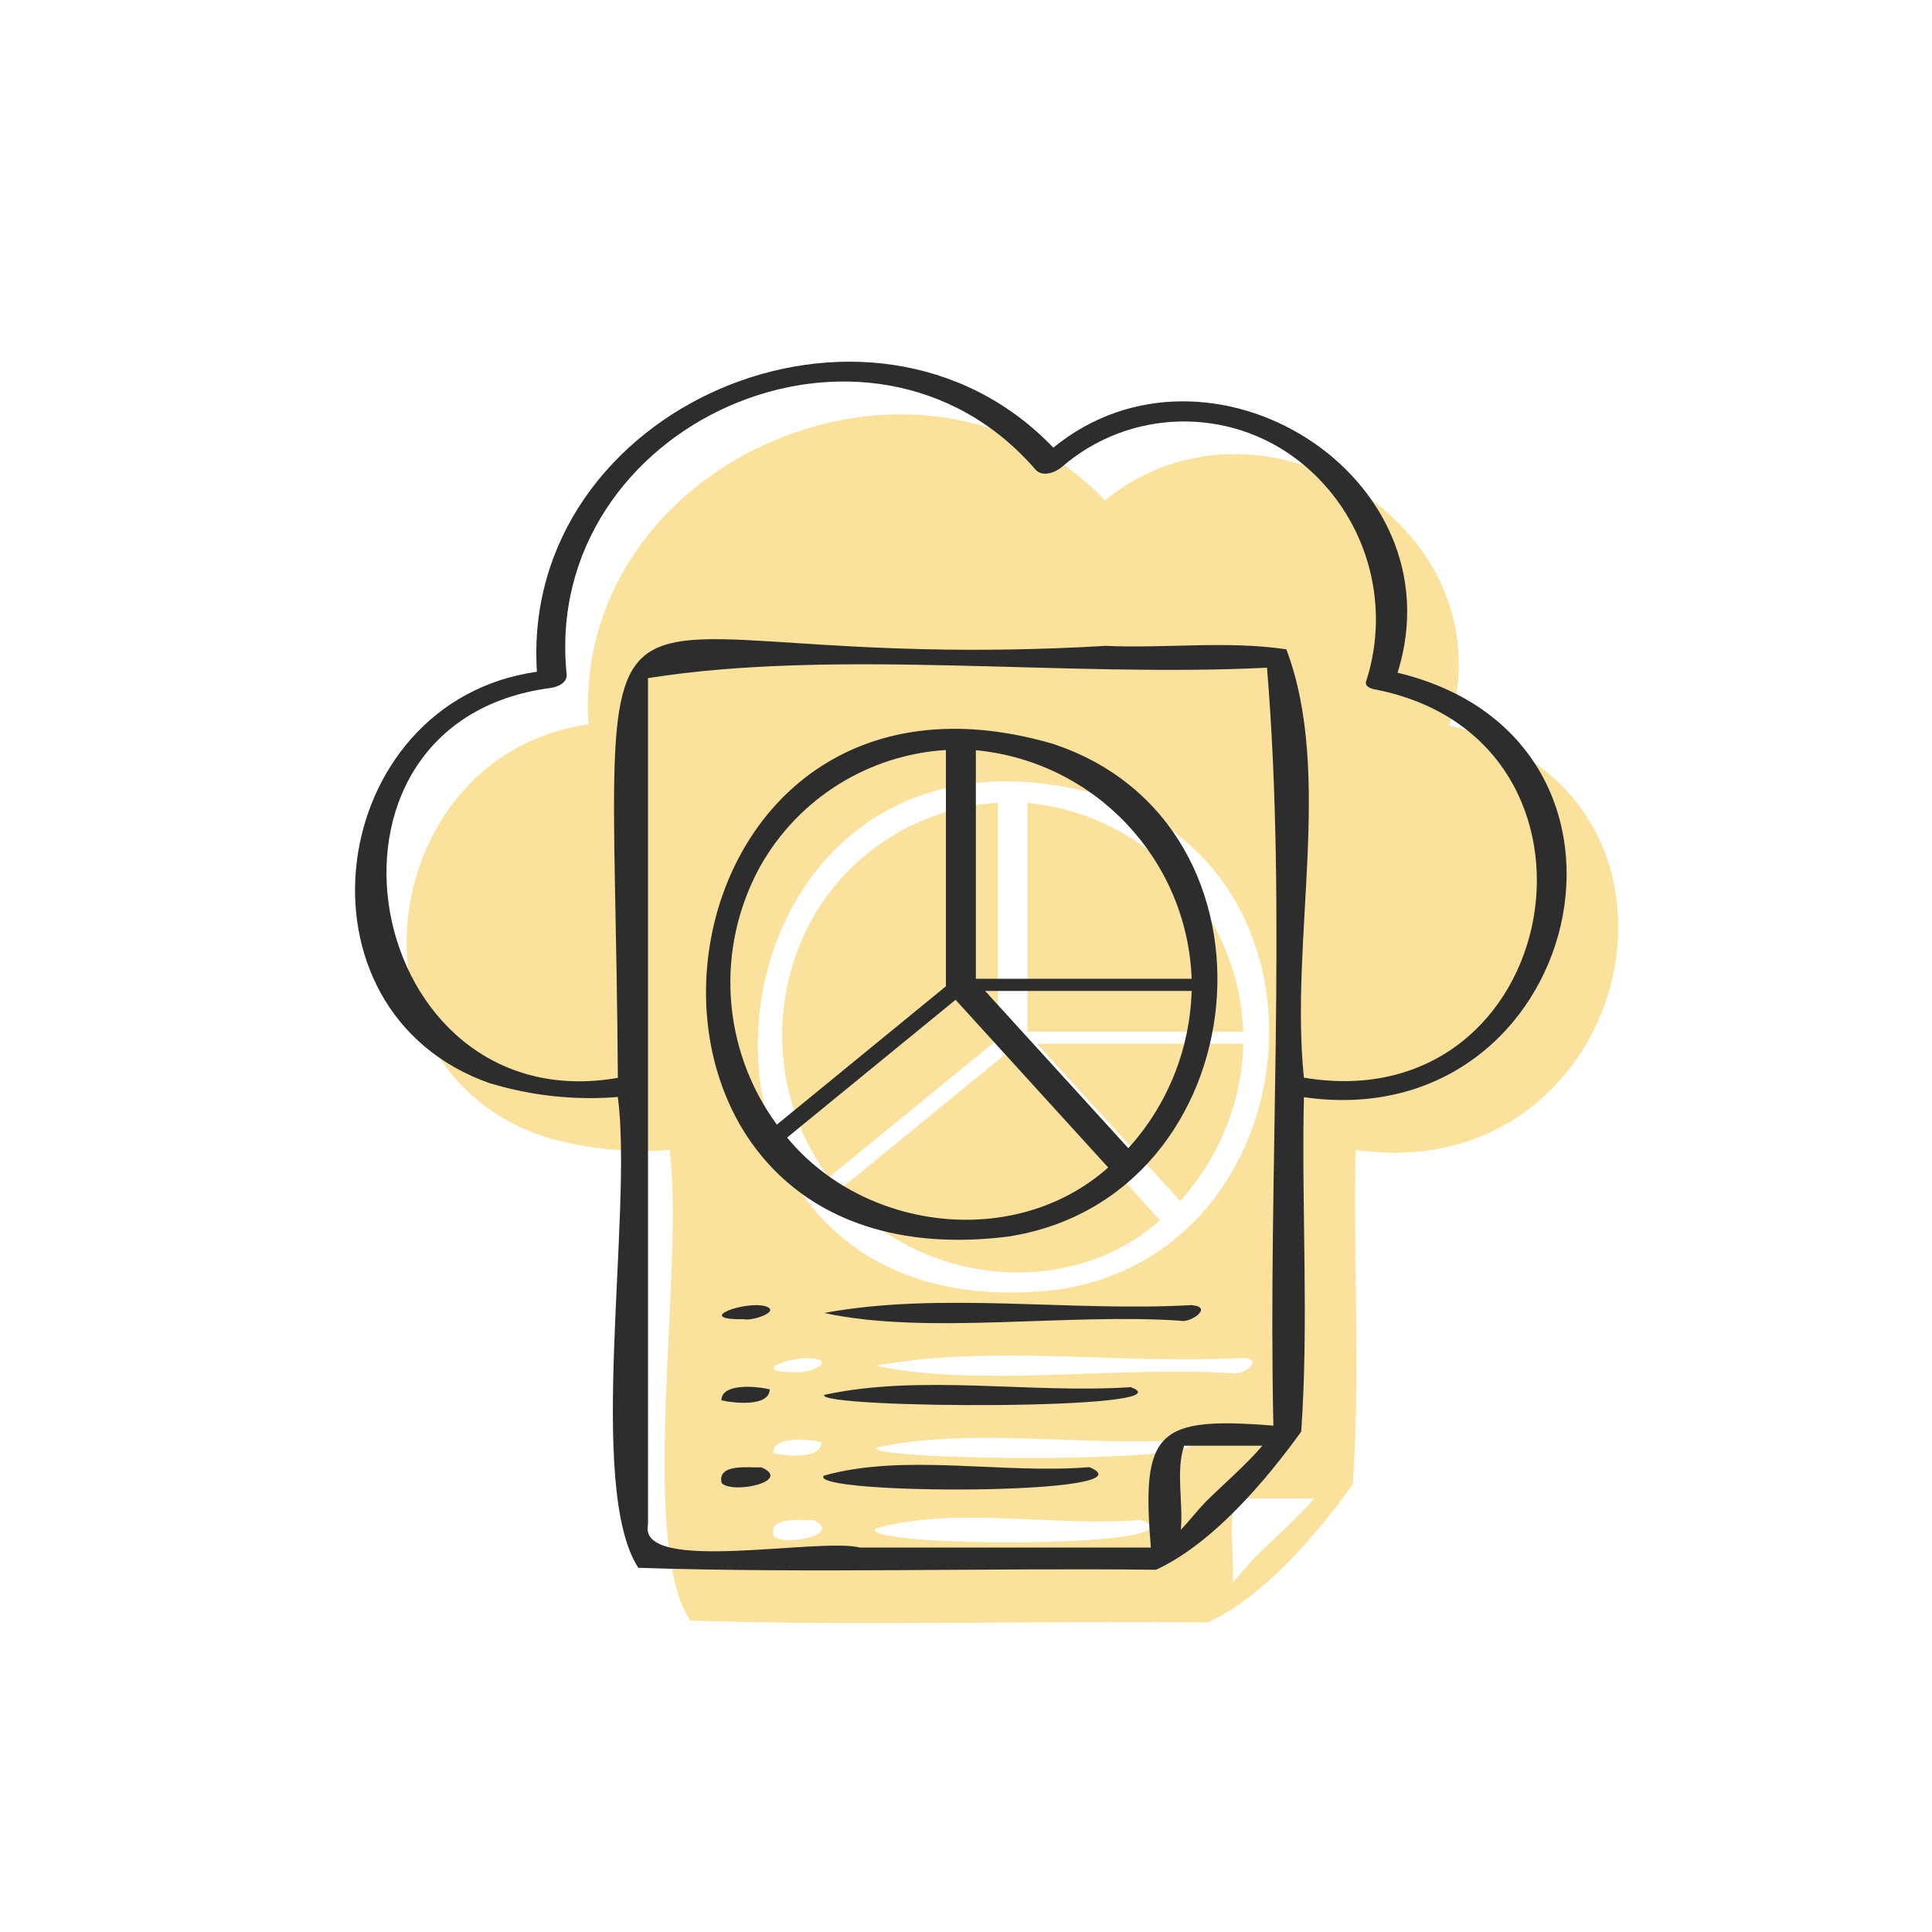 <?xml version="1.0" encoding="UTF-8"?>
<svg xmlns="http://www.w3.org/2000/svg" id="Layer_1" version="1.1" viewBox="0 0 100 100">
  <defs>
    <style>
      .st0 {
        fill: #2d2d2d;
      }

      .st1 {
        fill: #f4bc1a;
        opacity: .43;
      }
    </style>
  </defs>
  <path class="st1" d="M42.04,47.55c-2.35,4.25-2.02,9.48.85,13.4l8.76-7.16v-12.24c-4.02.25-7.63,2.51-9.61,6ZM52.14,54.48l-8.72,7.13c4.01,4.86,11.84,5.8,16.62,1.55l-7.9-8.68ZM53.18,41.56v11.84h11.17c-.23-6.19-5.01-11.25-11.17-11.84ZM53.67,54.02l7.41,8.14c2.03-2.23,3.19-5.12,3.28-8.14h-10.69ZM53.67,54.02l7.41,8.14c2.03-2.23,3.19-5.12,3.28-8.14h-10.69ZM53.18,41.56v11.84h11.17c-.23-6.19-5.01-11.25-11.17-11.84ZM52.14,54.48l-8.72,7.13c4.01,4.86,11.84,5.8,16.62,1.55l-7.9-8.68ZM42.04,47.55c-2.35,4.25-2.02,9.48.85,13.4l8.76-7.16v-12.24c-4.02.25-7.63,2.51-9.61,6ZM42.04,47.55c-2.35,4.25-2.02,9.48.85,13.4l8.76-7.16v-12.24c-4.02.25-7.63,2.51-9.61,6ZM52.14,54.48l-8.72,7.13c4.01,4.86,11.84,5.8,16.62,1.55l-7.9-8.68ZM53.18,41.56v11.84h11.17c-.23-6.19-5.01-11.25-11.17-11.84ZM53.67,54.02l7.41,8.14c2.03-2.23,3.19-5.12,3.28-8.14h-10.69ZM53.67,54.02l7.41,8.14c2.03-2.23,3.19-5.12,3.28-8.14h-10.69ZM53.18,41.56v11.84h11.17c-.23-6.19-5.01-11.25-11.17-11.84ZM52.14,54.48l-8.72,7.13c4.01,4.86,11.84,5.8,16.62,1.55l-7.9-8.68ZM42.04,47.55c-2.35,4.25-2.02,9.48.85,13.4l8.76-7.16v-12.24c-4.02.25-7.63,2.51-9.61,6ZM42.04,47.55c-2.35,4.25-2.02,9.48.85,13.4l8.76-7.16v-12.24c-4.02.25-7.63,2.51-9.61,6ZM52.14,54.48l-8.72,7.13c4.01,4.86,11.84,5.8,16.62,1.55l-7.9-8.68ZM53.18,41.56v11.84h11.17c-.23-6.19-5.01-11.25-11.17-11.84ZM53.67,54.02l7.41,8.14c2.03-2.23,3.19-5.12,3.28-8.14h-10.69ZM53.67,54.02l7.41,8.14c2.03-2.23,3.19-5.12,3.28-8.14h-10.69ZM53.18,41.56v11.84h11.17c-.23-6.19-5.01-11.25-11.17-11.84ZM52.14,54.48l-8.72,7.13c4.01,4.86,11.84,5.8,16.62,1.55l-7.9-8.68ZM42.04,47.55c-2.35,4.25-2.02,9.48.85,13.4l8.76-7.16v-12.24c-4.02.25-7.63,2.51-9.61,6ZM42.04,47.55c-2.35,4.25-2.02,9.48.85,13.4l8.76-7.16v-12.24c-4.02.25-7.63,2.51-9.61,6ZM52.14,54.48l-8.72,7.13c4.01,4.86,11.84,5.8,16.62,1.55l-7.9-8.68ZM53.18,41.56v11.84h11.17c-.23-6.19-5.01-11.25-11.17-11.84ZM53.67,54.02l7.41,8.14c2.03-2.23,3.19-5.12,3.28-8.14h-10.69ZM53.67,54.02l7.41,8.14c2.03-2.23,3.19-5.12,3.28-8.14h-10.69ZM53.18,41.56v11.84h11.17c-.23-6.19-5.01-11.25-11.17-11.84ZM52.14,54.48l-8.72,7.13c4.01,4.86,11.84,5.8,16.62,1.55l-7.9-8.68ZM42.04,47.55c-2.35,4.25-2.02,9.48.85,13.4l8.76-7.16v-12.24c-4.02.25-7.63,2.51-9.61,6ZM42.04,47.55c-2.35,4.25-2.02,9.48.85,13.4l8.76-7.16v-12.24c-4.02.25-7.63,2.51-9.61,6ZM52.14,54.48l-8.72,7.13c4.01,4.86,11.84,5.8,16.62,1.55l-7.9-8.68ZM53.18,41.56v11.84h11.17c-.23-6.19-5.01-11.25-11.17-11.84ZM53.67,54.02l7.41,8.14c2.03-2.23,3.19-5.12,3.28-8.14h-10.69ZM53.67,54.02l7.41,8.14c2.03-2.23,3.19-5.12,3.28-8.14h-10.69ZM53.18,41.56v11.84h11.17c-.23-6.19-5.01-11.25-11.17-11.84ZM43.42,61.61c4.01,4.86,11.84,5.8,16.62,1.55l-7.9-8.68-8.72,7.13ZM51.65,41.55c-4.02.25-7.63,2.51-9.61,6-2.35,4.25-2.02,9.48.85,13.4l8.76-7.16v-12.24ZM75.01,37.55c3.2-10.22-9.74-18.24-17.82-11.65-9.44-9.88-27.61-2.13-26.73,11.59-10.94,1.54-13.13,17.6-2.38,21.32,2.13.64,4.36.88,6.58.71.78,6.02-1.65,20.22,1.06,24.36,8.88.29,17.88,0,26.8.1,2.93-1.36,5.68-4.61,7.5-7.15.4-5.66.02-11.59.15-17.31,14.43,2.08,19.39-18.47,4.84-21.97ZM42.52,74.64c-.01.92-1.85.73-2.5.57,0-.91,1.86-.72,2.5-.57ZM42.3,70.35c.85.28-.75.78-1.12.67-2.64.05,0-.97,1.12-.67ZM40.03,79.49c-.24-1.03,1.42-.78,2.06-.81,1.63.71-1.48,1.41-2.06.81ZM57.11,41.2c12.7,4.13,10.77,23.57-2.29,25.54-22.74,2.79-19.44-31.79,2.29-25.54ZM45.32,79.12c4.17-1.19,9.27-.07,13.74-.45,3.61,1.48-14.6,1.45-13.74.45ZM45.34,74.93c4.96-1.08,10.67-.05,15.87-.4,3.28,1.21-16.29,1.13-15.87.4ZM45.34,70.69c6-1.12,12.79-.05,19.05-.41,1.09.11-.12.95-.62.8-5.91-.39-13.12.75-18.43-.39ZM65,80.56c-.32.32-.74.87-1.2,1.35.13-1.41-.28-3.03.17-4.35h4.05c-.91,1.07-2.03,2.02-3.02,3ZM61.08,62.16c2.03-2.23,3.19-5.12,3.28-8.14h-10.69l7.41,8.14ZM53.18,41.56v11.84h11.17c-.23-6.19-5.01-11.25-11.17-11.84ZM52.14,54.48l-8.72,7.13c4.01,4.86,11.84,5.8,16.62,1.55l-7.9-8.68ZM51.65,41.55c-4.02.25-7.63,2.51-9.61,6-2.35,4.25-2.02,9.48.85,13.4l8.76-7.16v-12.24ZM42.04,47.55c-2.35,4.25-2.02,9.48.85,13.4l8.76-7.16v-12.24c-4.02.25-7.63,2.51-9.61,6ZM52.14,54.48l-8.72,7.13c4.01,4.86,11.84,5.8,16.62,1.55l-7.9-8.68ZM53.18,41.56v11.84h11.17c-.23-6.19-5.01-11.25-11.17-11.84ZM53.67,54.02l7.41,8.14c2.03-2.23,3.19-5.12,3.28-8.14h-10.69ZM53.67,54.02l7.41,8.14c2.03-2.23,3.19-5.12,3.28-8.14h-10.69ZM53.18,41.56v11.84h11.17c-.23-6.19-5.01-11.25-11.17-11.84ZM52.14,54.48l-8.72,7.13c4.01,4.86,11.84,5.8,16.62,1.55l-7.9-8.68ZM42.04,47.55c-2.35,4.25-2.02,9.48.85,13.4l8.76-7.16v-12.24c-4.02.25-7.63,2.51-9.61,6ZM42.04,47.55c-2.35,4.25-2.02,9.48.85,13.4l8.76-7.16v-12.24c-4.02.25-7.63,2.51-9.61,6ZM52.14,54.48l-8.72,7.13c4.01,4.86,11.84,5.8,16.62,1.55l-7.9-8.68ZM53.18,41.56v11.84h11.17c-.23-6.19-5.01-11.25-11.17-11.84ZM53.67,54.02l7.41,8.14c2.03-2.23,3.19-5.12,3.28-8.14h-10.69ZM53.67,54.02l7.41,8.14c2.03-2.23,3.19-5.12,3.28-8.14h-10.69ZM53.18,41.56v11.84h11.17c-.23-6.19-5.01-11.25-11.17-11.84ZM52.14,54.48l-8.72,7.13c4.01,4.86,11.84,5.8,16.62,1.55l-7.9-8.68ZM42.04,47.55c-2.35,4.25-2.02,9.48.85,13.4l8.76-7.16v-12.24c-4.02.25-7.63,2.51-9.61,6ZM42.04,47.55c-2.35,4.25-2.02,9.48.85,13.4l8.76-7.16v-12.24c-4.02.25-7.63,2.51-9.61,6ZM52.14,54.48l-8.72,7.13c4.01,4.86,11.84,5.8,16.62,1.55l-7.9-8.68ZM53.18,41.56v11.84h11.17c-.23-6.19-5.01-11.25-11.17-11.84ZM53.67,54.02l7.41,8.14c2.03-2.23,3.19-5.12,3.28-8.14h-10.69ZM53.67,54.02l7.41,8.14c2.03-2.23,3.19-5.12,3.28-8.14h-10.69ZM53.18,41.56v11.84h11.17c-.23-6.19-5.01-11.25-11.17-11.84ZM52.14,54.48l-8.72,7.13c4.01,4.86,11.84,5.8,16.62,1.55l-7.9-8.68ZM42.04,47.55c-2.35,4.25-2.02,9.48.85,13.4l8.76-7.16v-12.24c-4.02.25-7.63,2.51-9.61,6ZM42.04,47.55c-2.35,4.25-2.02,9.48.85,13.4l8.76-7.16v-12.24c-4.02.25-7.63,2.51-9.61,6ZM52.14,54.48l-8.72,7.13c4.01,4.86,11.84,5.8,16.62,1.55l-7.9-8.68ZM53.18,41.56v11.84h11.17c-.23-6.19-5.01-11.25-11.17-11.84ZM53.67,54.02l7.41,8.14c2.03-2.23,3.19-5.12,3.28-8.14h-10.69ZM53.67,54.02l7.41,8.14c2.03-2.23,3.19-5.12,3.28-8.14h-10.69ZM53.18,41.56v11.84h11.17c-.23-6.19-5.01-11.25-11.17-11.84ZM52.14,54.48l-8.72,7.13c4.01,4.86,11.84,5.8,16.62,1.55l-7.9-8.68ZM42.04,47.55c-2.35,4.25-2.02,9.48.85,13.4l8.76-7.16v-12.24c-4.02.25-7.63,2.51-9.61,6Z"></path>
  <g>
    <path class="st0" d="M25.4,56.08c2.13.64,4.36.88,6.58.7.79,6.02-1.65,20.22,1.06,24.37,8.88.29,17.88,0,26.8.1,2.93-1.36,5.68-4.61,7.51-7.15.4-5.66.01-11.58.14-17.31,14.43,2.08,19.4-18.47,4.85-21.97,3.19-10.22-9.75-18.24-17.82-11.65-9.45-9.87-27.61-2.13-26.73,11.6-10.94,1.54-13.13,17.59-2.38,21.32h0ZM44.56,80.11c-2.09-.57-11.56,1.4-11.02-1.2,0-14.6,0-29.2,0-43.81,9.73-1.55,21.66-.02,32.04-.54,1.05,12.69.04,26.27.33,39.23-6.02-.48-6.85.28-6.34,6.31h-15.01ZM62.32,77.83c-.32.32-.74.87-1.2,1.35.13-1.41-.27-3.04.17-4.35h4.05c-.91,1.06-2.04,2.01-3.02,2.99h0ZM28.48,35.61c.37-.04.88-.26.85-.7-1.33-12.98,15.68-20.55,24.28-10.59.35.38,1.01.14,1.34-.14,3.5-3.04,8.67-3.16,12.31-.3,3.42,2.7,4.79,7.25,3.45,11.39-.09.29.31.39.49.42,13.25,2.61,9.77,22.34-3.71,20.09-.74-7.13,1.53-15.74-.91-22.17-3.03-.46-6.26-.04-9.35-.18-28.62,1.68-25.45-8.57-25.25,22.36-13.22,2.3-17.06-18.39-3.49-20.18Z"></path>
    <path class="st0" d="M52.14,64.01c13.06-1.97,15-21.41,2.29-25.53-21.73-6.25-25.03,28.33-2.29,25.53ZM58.4,59.43l-7.41-8.14h10.69c-.09,3.02-1.25,5.91-3.28,8.14h0ZM61.67,50.66h-11.16v-11.83c6.16.59,10.94,5.65,11.17,11.83h0ZM39.36,44.82c1.98-3.5,5.59-5.75,9.6-6v12.23l-8.75,7.16c-2.87-3.92-3.2-9.14-.85-13.39h0ZM40.74,58.88l8.72-7.13,7.9,8.68c-4.78,4.25-12.61,3.31-16.62-1.55h0Z"></path>
    <path class="st0" d="M38.5,68.28c.37.12,1.97-.39,1.12-.67-1.12-.3-3.76.72-1.12.67Z"></path>
    <path class="st0" d="M61.71,67.55c-6.26.36-13.05-.71-19.05.41,5.31,1.15,12.52,0,18.44.4.5.14,1.71-.7.62-.8Z"></path>
    <path class="st0" d="M37.34,72.48c.64.15,2.49.35,2.5-.57-.64-.15-2.49-.35-2.5.57Z"></path>
    <path class="st0" d="M58.53,71.8c-5.2.34-10.91-.69-15.87.4-.42.72,19.15.81,15.87-.4Z"></path>
    <path class="st0" d="M39.41,75.95c-.64.03-2.3-.22-2.06.81.58.6,3.69-.1,2.06-.81Z"></path>
    <path class="st0" d="M56.38,75.94c-4.47.37-9.57-.74-13.74.44-.87,1.01,17.34,1.03,13.74-.44Z"></path>
  </g>
</svg>
